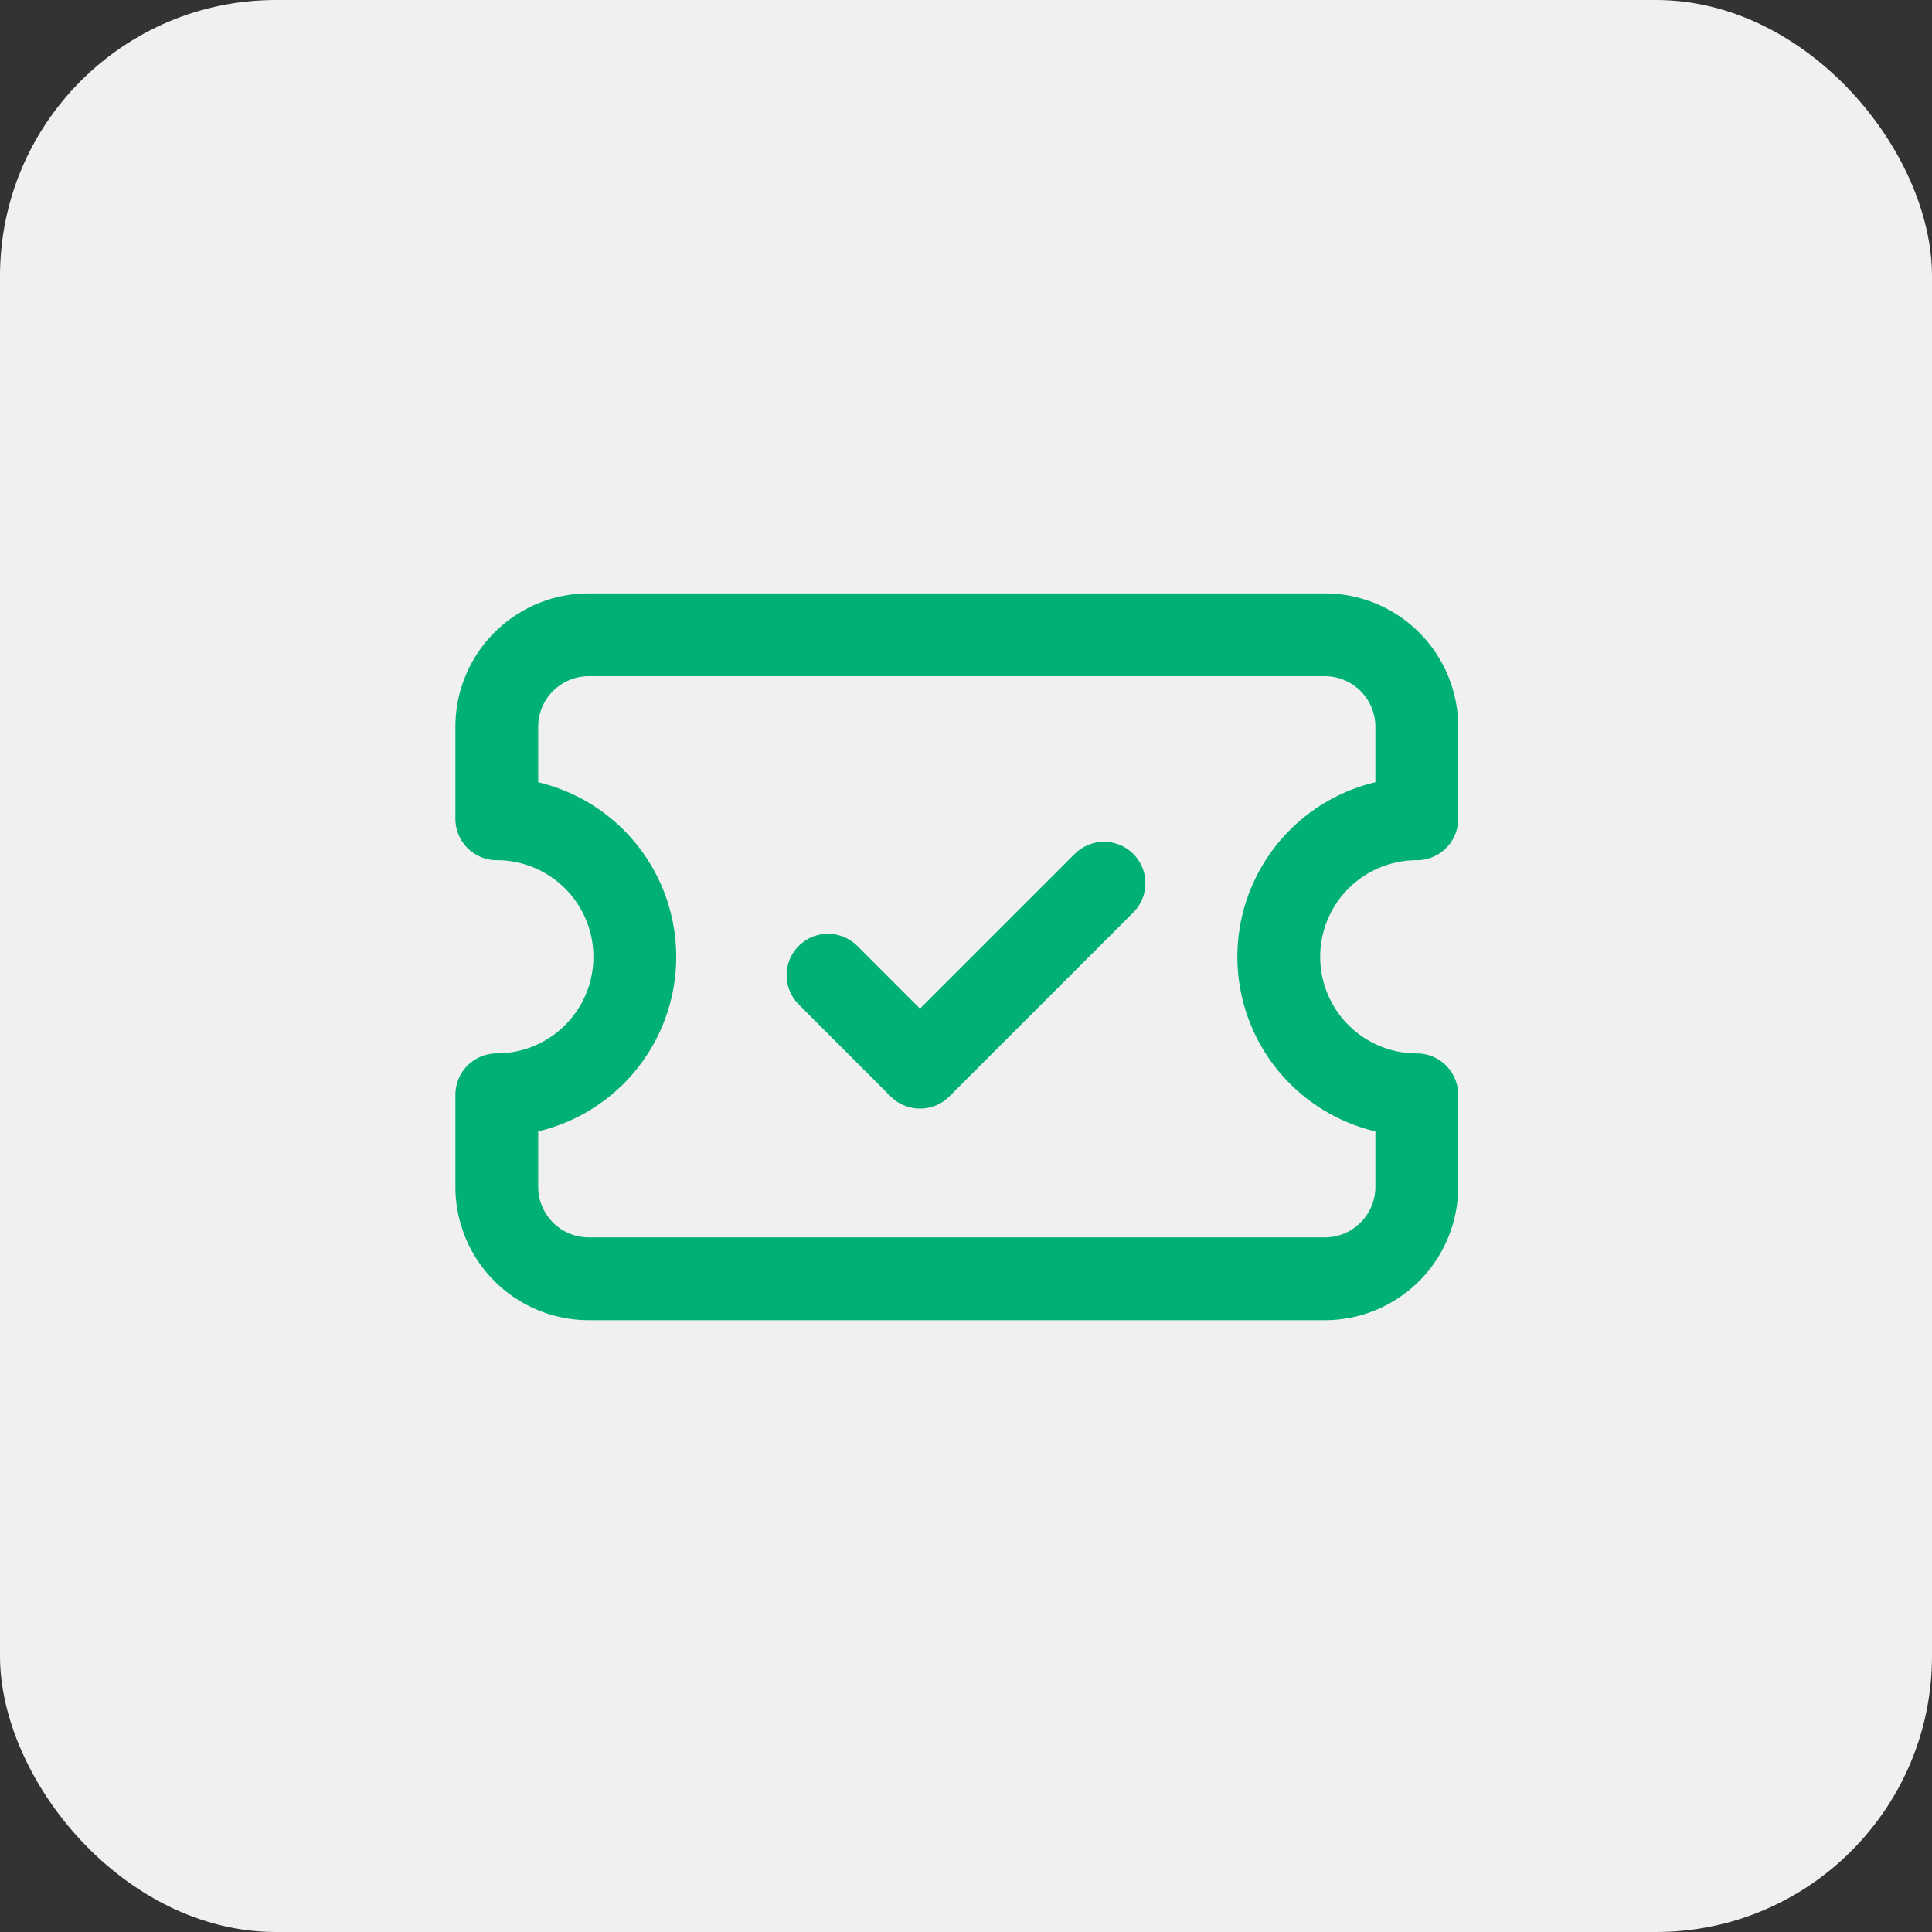 <svg xmlns="http://www.w3.org/2000/svg" width="70" height="70" fill="none"><rect width="100%" height="100%" fill="#333333" stroke="none"/><rect width="70" height="70" fill="#F0F0F0" rx="10"/><path stroke="#00B074" stroke-linecap="round" stroke-linejoin="round" stroke-width="3" d="M18 29.667a5 5 0 1 1 0 10V43a3.333 3.333 0 0 0 3.333 3.333H48A3.333 3.333 0 0 0 51.333 43v-3.333a5 5 0 0 1 0-10v-3.334A3.333 3.333 0 0 0 48 23H21.333A3.333 3.333 0 0 0 18 26.333v3.334z"/><path stroke="#00B074" stroke-linecap="round" stroke-linejoin="round" stroke-width="3" d="m30 35.333 3.333 3.334L40 32"/></svg>